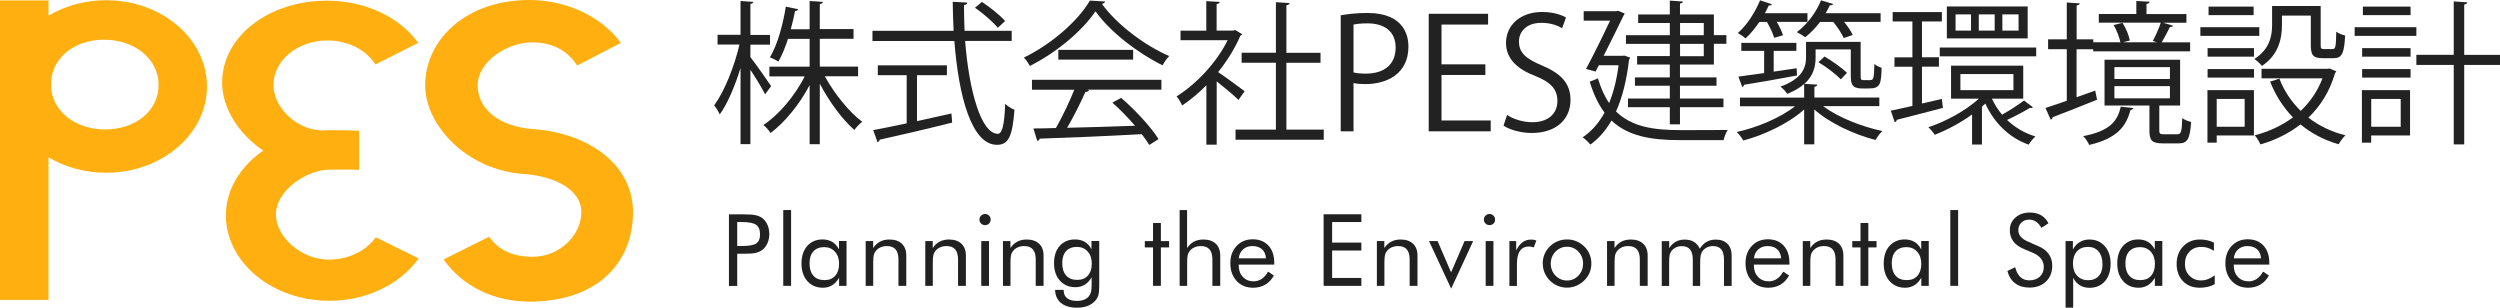 <?xml version="1.0" encoding="UTF-8"?>
<svg xmlns="http://www.w3.org/2000/svg" version="1.1" viewBox="0 0 331.82 40.84">
  <defs>
    <style>
      .cls-1 {
        fill-rule: evenodd;
      }

      .cls-1, .cls-2 {
        fill: #ffaf10;
      }

      .cls-3 {
        fill: #212121;
      }

      .cls-4 {
        fill: #222;
      }
    </style>
  </defs>
  <!-- Generator: Adobe Illustrator 28.7.1, SVG Export Plug-In . SVG Version: 1.2.0 Build 142)  -->
  <g>
    <g id="_レイヤー_1" data-name="レイヤー_1">
      <g>
        <path class="cls-1" d="M13.82,5.27c-4.07,0-7.05,2.52-7.05,5.94s3.1,5.97,7.17,5.97,7.11-2.49,7.11-5.91-3.16-6-7.23-6ZM27.47,11.48c0,6.32-6,11.45-13.39,11.45-2.84,0-5.47-.76-7.64-2.05v18.93H0V.05h6.44v2.03C8.61.79,11.24.03,14.08.03,21.48.03,27.47,5.15,27.47,11.48Z"/>
        <path class="cls-2" d="M70.74,17.13c-4.62-.33-7.34-2.77-7.34-5.77,0-3.27,4.01-5.74,7.23-5.74,2.77,0,4.77,1.18,5.97,3.08l5.8-3c-2.41-3.34-6.99-5.7-12.18-5.7-8.29,0-13.79,5.21-13.79,11.34,0,5.22,5.46,11.25,13.16,11.76,3.5.23,7.57,1.8,7.57,5.09,0,2.93-2.8,5.89-6.45,5.89-2.66,0-4.54-.89-5.79-2.66l-6.05,3.02c2.38,3.36,6.57,5.77,12.07,5.59,8.86-.28,13.08-5.58,13.08-11.86s-5.82-10.51-13.28-11.04Z"/>
        <path class="cls-2" d="M49.87,31.5c-1.25,1.77-3.58,2.96-6.24,2.96-3.65,0-7.01-3.04-7.01-5.97,0-3.3,4.19-5.97,7.11-5.97,1.72,0,2.35-.06,3.93.03v-5.2c-1.23-.06-2.53-.07-3.93-.07-.44,0-.87.02-1.3.06v-.06c-3.01-.12-6.13-2.95-6.13-6,0-3.27,3.21-5.91,7.17-5.91,2.77,0,5.17,1.29,6.36,3.19l5.67-2.87C53.1,2.34,48.58.09,43.39.09c-7.71,0-13.91,4.74-13.91,10.87,0,3.39,2.19,6.8,5.45,9.03-2.97,2.06-4.95,5.13-4.95,8.57,0,6.27,6.15,11.36,13.73,11.36,5.05,0,9.46-2.26,11.85-5.62l-5.68-2.81Z"/>
        <g>
          <path class="cls-4" d="M99.61,7.6c.63.78,2.35,3.24,2.74,3.83l-.8,1.09c-.35-.72-1.23-2.17-1.95-3.26v9.87h-1.31v-10.1c-.74,2.4-1.74,4.75-2.76,6.16-.16-.37-.49-.9-.74-1.21,1.33-1.78,2.68-5.14,3.36-8.07h-2.91v-1.29h3.05V.13l1.7.12c-.02.12-.12.23-.39.27v4.12h2.6v1.29h-2.6v1.68ZM113.88,10.12h-4.4c1.25,2.31,3.26,4.79,4.96,6.04-.33.25-.8.74-1.04,1.09-1.56-1.35-3.34-3.75-4.59-6.14v8.03h-1.35v-7.84c-1.35,2.58-3.32,4.96-5.18,6.35-.23-.35-.63-.82-.96-1.06,2.03-1.31,4.18-3.87,5.49-6.45h-4.69v-1.29h5.34v-3.69h-2.87c-.35,1.09-.78,2.15-1.27,3.01-.29-.18-.78-.43-1.13-.55,1.09-1.84,1.78-4.65,2.11-6.74l1.64.35c-.04.14-.18.23-.41.23-.14.7-.33,1.54-.57,2.42h2.5V.13l1.76.12c-.02.14-.14.25-.41.29v3.32h4.48v1.29h-4.48v3.69h5.08v1.29Z"/>
          <path class="cls-4" d="M134.26,5.43h-6.16c.51,6.63,2.13,12.33,4.34,12.33.59,0,.86-1.19.98-3.97.33.31.84.63,1.23.78-.27,3.6-.82,4.65-2.33,4.65-3.34,0-5.08-6.37-5.65-13.78h-10.87v-1.35h10.77c-.06-1.27-.1-2.56-.12-3.85l1.93.1c0,.18-.12.29-.43.33,0,1.15.02,2.29.08,3.42h6.25v1.35ZM121.71,9.98v6.1c1.49-.33,3.05-.68,4.57-1.02l.1,1.21c-3.5.88-7.27,1.76-9.62,2.27-.02.16-.14.29-.29.33l-.57-1.6c1.21-.23,2.74-.53,4.44-.9v-6.39h-3.83v-1.31h9.17v1.31h-3.97ZM130.33.25c1.11.74,2.44,1.8,3.07,2.54l-.96.9c-.63-.76-1.92-1.9-3.03-2.66l.92-.78Z"/>
          <path class="cls-4" d="M146.69.21c-.06.16-.23.27-.43.31,2.01,2.78,5.71,5.53,8.93,6.92-.33.33-.66.82-.88,1.23-3.26-1.6-6.94-4.4-8.91-7.17-1.7,2.54-5.12,5.45-8.7,7.25-.16-.29-.51-.82-.8-1.11,3.6-1.74,7.15-4.81,8.76-7.56l2.03.12ZM136.97,11.9v-1.31h17.18v1.31h-9.85l.25.08c-.06.14-.23.2-.49.23-.61,1.39-1.54,3.24-2.42,4.75,2.72-.06,5.9-.16,9.01-.27-.92-1.06-1.99-2.17-3.01-3.07l1.17-.63c1.92,1.66,3.99,3.91,4.96,5.47l-1.23.78c-.27-.43-.59-.92-1-1.43-4.98.27-10.26.49-13.54.59-.04.18-.16.27-.33.29l-.51-1.64c.86,0,1.86-.02,2.99-.06.84-1.47,1.8-3.48,2.44-5.08h-5.61ZM140.47,6.62h9.93v1.29h-9.93v-1.29Z"/>
          <path class="cls-4" d="M164.88,4.53c-.02.08-.14.16-.25.21-.72,1.7-1.76,3.34-2.95,4.83.98.66,2.99,2.13,3.52,2.54l-.82,1.15c-.57-.57-1.88-1.66-2.89-2.46v8.4h-1.37v-7.88c-1.04,1.04-2.13,1.97-3.22,2.68-.14-.35-.51-.96-.74-1.21,2.58-1.6,5.3-4.44,6.78-7.45h-6.25v-1.27h3.42V.15l1.78.1c-.02.14-.14.25-.41.29v3.52h2.21l.25-.08.92.55ZM170.74,17.2h4.96v1.35h-11.71v-1.35h5.36v-8.87h-4.55v-1.33h4.55V.29l1.82.12c-.02.14-.14.25-.43.29v6.31h4.53v1.33h-4.53v8.87Z"/>
          <path class="cls-4" d="M177.95,2.03c.9-.16,2.09-.31,3.54-.31,5.04,0,5.45,3.24,5.45,4.46,0,3.67-2.93,4.98-5.69,4.98-.59,0-1.13-.02-1.6-.14v6.41h-1.7V2.03ZM179.65,9.61c.43.12.98.16,1.64.16,2.46,0,3.95-1.23,3.95-3.46s-1.6-3.21-3.73-3.21c-.86,0-1.5.08-1.86.16v6.35Z"/>
          <path class="cls-4" d="M197.86,17.43h-8.23V1.83h7.88v1.43h-6.18v5.28h5.82v1.41h-5.82v6.04h6.53v1.43Z"/>
          <path class="cls-4" d="M207.34,3.75c-.45-.29-1.43-.72-2.74-.72-2.17,0-2.99,1.33-2.99,2.46,0,1.54.94,2.31,3.03,3.19,2.52,1.06,3.81,2.35,3.81,4.59,0,2.48-1.8,4.38-5.16,4.38-1.41,0-2.95-.43-3.73-.98l.47-1.41c.84.55,2.09.96,3.36.96,2.09,0,3.32-1.13,3.32-2.81,0-1.54-.84-2.48-2.87-3.3-2.35-.88-3.95-2.25-3.95-4.4,0-2.38,1.92-4.12,4.77-4.12,1.47,0,2.6.37,3.19.74l-.51,1.41Z"/>
          <path class="cls-4" d="M215.57,7.37l.8.27c-.02.1-.08.18-.14.25-.33,2.76-.9,5.06-1.74,6.9,2.05,2.03,4.96,2.48,8.5,2.48.78,0,5.32,0,6.33-.02-.23.33-.47.96-.55,1.35h-5.79c-3.87,0-6.88-.53-9.09-2.6-.78,1.35-1.72,2.42-2.81,3.19-.2-.29-.74-.78-1.02-.96,1.15-.78,2.13-1.86,2.91-3.28-.8-1.06-1.45-2.4-1.97-4.1l1.09-.45c.39,1.31.88,2.4,1.49,3.28.57-1.41,1-3.07,1.25-5.02h-2.62l-.43.84-1.27-.35c1.06-1.97,2.33-4.57,3.19-6.41h-3.5v-1.25h4.3l.27-.06.88.37c-.04.08-.1.18-.16.27-.64,1.31-1.64,3.38-2.64,5.34h2.48l.27-.04ZM221.63,7.46v-1.64h-5.82v-1.15h5.82v-1.62h-4.2v-1.13h4.2V.08l1.74.12c-.02.14-.12.25-.39.27v1.45h4.5v2.74h1.66v1.15h-1.66v2.76h-4.5v1.7h4.85v1.11h-4.85v1.7h5.77v1.15h-5.77v2.27h-1.35v-2.27h-5.55v-1.15h5.55v-1.7h-4.63v-1.11h4.63v-1.7h-4.34v-1.13h4.34ZM222.99,3.05v1.62h3.15v-1.62h-3.15ZM226.14,7.46v-1.64h-3.15v1.64h3.15Z"/>
          <path class="cls-4" d="M249.43,14.09h-7.45c1.95,1.47,5.1,2.72,7.86,3.3-.31.29-.7.82-.9,1.19-2.81-.72-6.1-2.23-8.13-4.05v4.63h-1.35v-4.63c-2.03,1.84-5.28,3.38-8.07,4.12-.2-.35-.59-.86-.88-1.13,2.72-.59,5.82-1.9,7.74-3.42h-7.31v-1.15h8.52v-1.8c-.55.49-1.29.92-2.25,1.31-.16-.29-.63-.78-.9-.96,2.87-1.04,3.4-2.5,3.4-3.87v-2.07h7.25v4.3c0,.72,0,.78.45.78h.61c.7,0,.7-.08.76-2.15.25.23.66.41.96.51-.06,2.09-.14,2.74-1.66,2.74h-.96c-1.47,0-1.47-.78-1.47-1.97v-3.21h-4.67v1.11c0,1.17-.31,2.42-1.49,3.46l1.72.1c-.02.14-.12.25-.39.29v1.43h8.62v1.15ZM235.48,5.02c-.16-.57-.55-1.41-.96-2.11h-1c-.57.84-1.21,1.62-1.84,2.19-.25-.23-.72-.55-1.02-.72,1.15-.98,2.27-2.68,2.95-4.34l1.58.53c-.06.1-.2.18-.43.16-.14.33-.33.68-.51,1.02h5.65v1.15h-4.08c.37.61.68,1.29.84,1.78l-1.17.33ZM238.51,10.02c-2.6.49-5.3.96-7.02,1.23-.02.16-.12.25-.25.29l-.51-1.37c.94-.12,2.11-.29,3.42-.47v-2.95h-3.03v-1.06h7.31v1.06h-3.01v2.76l3.05-.45.04.96ZM244.72,5.06c-.25-.57-.82-1.45-1.39-2.15h-1.76c-.59.78-1.27,1.5-1.97,2.03-.27-.2-.78-.51-1.11-.68,1.29-.94,2.54-2.54,3.21-4.22l1.6.49c-.04.12-.18.18-.43.18-.16.35-.35.7-.55,1.04h7.29v1.15h-4.85c.49.59.92,1.25,1.15,1.74l-1.19.41ZM242.16,7.5c1.06.61,2.35,1.54,2.99,2.17l-.82.86c-.63-.66-1.9-1.64-2.97-2.27l.8-.76Z"/>
          <path class="cls-4" d="M257.74,13.13l.14,1.19c-2.25.59-4.63,1.21-6.12,1.58-.02.16-.12.29-.27.33l-.53-1.54c.8-.16,1.78-.39,2.87-.63v-5.2h-2.38v-1.25h2.38V2.85h-2.62v-1.25h6.53v1.25h-2.64v4.75h2.25v1.25h-2.25v4.89l2.64-.61ZM264.38,13.09c.35.76.8,1.47,1.35,2.13.96-.53,2.19-1.33,2.91-1.88l1.19.9c-.06.06-.14.1-.25.1-.06,0-.1,0-.16-.02-.78.49-2.05,1.15-3.03,1.6,1.04.98,2.31,1.76,3.77,2.19-.31.27-.7.76-.9,1.09-2.58-.9-4.61-2.93-5.75-5.45-.14.14-.29.27-.45.41v5.02h-1.31v-3.99c-1.58,1.15-3.38,2.09-4.96,2.7-.18-.31-.55-.74-.84-1,2.27-.74,4.94-2.19,6.7-3.79h-3.69v-4.38h9.58v4.38h-4.16ZM257.46,6.31h12.8v1.17h-12.8v-1.17ZM269.13.86v4.24h-10.73V.86h10.73ZM261.61,4.06V1.91h-2.05v2.15h2.05ZM260.2,9.83v2.13h7.04v-2.13h-7.04ZM264.75,4.06V1.91h-2.11v2.15h2.11ZM267.92,4.06V1.91h-2.15v2.15h2.15Z"/>
          <path class="cls-4" d="M275.63,12.9l2.46-.88c.06.27.12.55.25,1.21-2.17.88-4.44,1.78-5.9,2.33-.02.16-.12.29-.25.33l-.7-1.56c.78-.25,1.76-.59,2.83-.96v-6.84h-2.48v-1.31h2.48V.33l1.72.12c-.02.14-.14.23-.41.27v4.5h2.21v.39h3.6c-.14-.66-.49-1.58-.9-2.29l1.17-.29c.47.7.86,1.7.98,2.35-.45.1-.72.18-.88.23h4.46l-.53-.18c.37-.68.82-1.7,1.06-2.42h-8.23v-1.15h4.98V.13l1.76.1c-.02.14-.12.25-.41.29v1.35h5.3v1.15h-3.09l1.31.39c-.04.12-.18.18-.41.18-.29.57-.72,1.41-1.09,2.03h3.77v1.19h-12.86v-.27h-2.21v6.37ZM283.16,14.34c-.04.12-.16.23-.39.27-.57,2.15-1.74,3.75-5.47,4.63-.14-.33-.51-.9-.8-1.17,3.42-.66,4.55-1.9,4.98-3.91l1.68.18ZM286.6,17.31c0,.43.1.51.61.51h1.78c.49,0,.59-.25.66-2.15.27.23.8.43,1.17.51-.14,2.29-.49,2.85-1.66,2.85h-2.11c-1.41,0-1.76-.37-1.76-1.7v-3.32h-5.96v-6.08h10.03v6.08h-2.66l-.1.02v3.28ZM280.64,8.91v1.58h7.37v-1.58h-7.37ZM280.64,11.43v1.62h7.37v-1.62h-7.37Z"/>
          <path class="cls-4" d="M299.87,3.61v1.15h-7.82v-1.15h7.82ZM299.16,11.96v6.02h-4.94v.96h-1.23v-6.98h6.16ZM293.01,7.52v-1.13h6.16v1.13h-6.16ZM293.01,10.3v-1.13h6.16v1.13h-6.16ZM299.12.88v1.13h-5.98V.88h5.98ZM297.93,13.13h-3.71v3.69h3.71v-3.69ZM302.88,2.07v1.27c0,1.76-.45,3.95-2.66,5.41-.2-.27-.72-.74-1-.92,2.03-1.31,2.35-3.05,2.35-4.5V.8h6.45v5.18c0,.45.06.53.43.53h1.15c.39,0,.45-.27.49-2.31.27.23.82.43,1.17.51-.1,2.42-.45,3.01-1.52,3.01h-1.47c-1.21,0-1.56-.37-1.56-1.72v-3.93h-3.83ZM309.19,9.09l.9.37c-.02.1-.1.16-.16.23-.7,2.44-1.95,4.4-3.54,5.92,1.39,1.08,3.03,1.88,4.91,2.35-.31.29-.7.84-.9,1.19-1.95-.57-3.62-1.45-5.06-2.64-1.58,1.23-3.4,2.11-5.32,2.66-.14-.35-.47-.92-.76-1.21,1.82-.47,3.56-1.25,5.08-2.38-1.29-1.33-2.31-2.91-3.03-4.75l1.23-.39c.63,1.64,1.6,3.07,2.83,4.28,1.23-1.17,2.23-2.6,2.89-4.32h-8.09v-1.27h8.78l.25-.04Z"/>
          <path class="cls-4" d="M320.72,3.61v1.15h-8.19v-1.15h8.19ZM319.88,11.96v6.02h-5.16v.96h-1.23v-6.98h6.39ZM313.52,7.52v-1.13h6.43v1.13h-6.43ZM313.52,10.3v-1.13h6.43v1.13h-6.43ZM319.95.88v1.13h-6.33V.88h6.33ZM318.64,13.13h-3.91v3.69h3.91v-3.69ZM331.82,7.27v1.35h-4.75v10.55h-1.39v-10.55h-4.96v-1.35h4.96V.19l1.8.12c-.02.14-.12.25-.41.29v6.68h4.75Z"/>
        </g>
        <g>
          <path class="cls-3" d="M97.85,33.68v4.27h-1.1v-9.5h1.99c.7,0,1.21.04,1.54.11.33.07.61.19.86.36.3.22.54.51.71.89s.26.79.26,1.25-.09.88-.26,1.25-.41.67-.71.89c-.24.17-.53.3-.85.37-.33.07-.84.11-1.54.11h-.89ZM97.85,32.65h.57c.97,0,1.62-.11,1.96-.34.33-.23.5-.62.5-1.19,0-.61-.17-1.03-.52-1.28s-.99-.37-1.94-.37h-.57v3.18Z"/>
          <path class="cls-3" d="M103.96,37.94v-10.06h1.04v10.06h-1.04Z"/>
          <path class="cls-3" d="M112.36,32v5.94h-.99v-1.08c-.24.43-.54.76-.91.99-.37.23-.78.34-1.24.34-.85,0-1.54-.29-2.06-.88-.52-.59-.78-1.36-.78-2.33s.25-1.76.76-2.33,1.18-.87,2.03-.87c.5,0,.93.11,1.3.33.37.22.66.56.89,1v-1.12h1.01ZM111.37,35.03c0-.67-.18-1.21-.55-1.62-.37-.41-.84-.61-1.43-.61s-1.09.19-1.43.56-.51.9-.51,1.58c0,.72.17,1.27.52,1.66.34.39.83.58,1.46.58s1.08-.19,1.42-.57c.34-.38.52-.91.52-1.59Z"/>
          <path class="cls-3" d="M114.9,37.94v-5.94h.99v.92c.26-.38.56-.66.92-.85s.77-.28,1.25-.28c.7,0,1.25.19,1.64.56.39.37.59.89.59,1.55v4.04h-1.04v-3.5c0-.6-.13-1.05-.38-1.34-.25-.29-.64-.44-1.17-.44-.3,0-.58.06-.83.17-.25.11-.46.27-.62.47-.13.16-.22.33-.27.53-.05.2-.08.55-.08,1.04v3.07h-1.01Z"/>
          <path class="cls-3" d="M122.81,37.94v-5.94h.99v.92c.26-.38.56-.66.92-.85s.77-.28,1.25-.28c.7,0,1.25.19,1.64.56.39.37.59.89.59,1.55v4.04h-1.04v-3.5c0-.6-.13-1.05-.38-1.34-.25-.29-.64-.44-1.17-.44-.3,0-.58.06-.83.17-.25.11-.46.27-.62.47-.13.16-.22.33-.27.53-.05.2-.08.55-.08,1.04v3.07h-1.01Z"/>
          <path class="cls-3" d="M130,29.14c0-.2.07-.38.22-.52s.32-.22.53-.22.38.07.52.22c.15.15.22.32.22.53s-.07.38-.21.52c-.14.14-.32.21-.53.21s-.38-.07-.53-.21c-.15-.14-.22-.32-.22-.53ZM130.24,37.94v-5.94h1.03v5.94h-1.03Z"/>
          <path class="cls-3" d="M133.12,37.94v-5.94h.99v.92c.26-.38.56-.66.92-.85s.77-.28,1.25-.28c.7,0,1.25.19,1.64.56.39.37.59.89.59,1.55v4.04h-1.04v-3.5c0-.6-.13-1.05-.38-1.34-.25-.29-.64-.44-1.17-.44-.3,0-.58.06-.83.17-.25.11-.46.27-.62.47-.13.16-.22.33-.27.53-.05.2-.08.55-.08,1.04v3.07h-1.01Z"/>
          <path class="cls-3" d="M145.9,32v5.84c0,.65-.04,1.1-.13,1.38-.09.27-.23.52-.43.73-.28.3-.62.52-1.02.67-.4.15-.86.22-1.38.22-.9,0-1.6-.21-2.11-.62-.5-.41-.77-.99-.79-1.75h1.14v.08c0,.45.15.79.46,1.03.31.24.74.36,1.3.36.41,0,.75-.07,1.04-.2.29-.13.51-.33.66-.59.09-.15.16-.32.19-.51s.06-.47.06-.84v-1c-.23.42-.53.75-.9.98-.37.23-.79.34-1.25.34-.85,0-1.54-.29-2.06-.87-.52-.58-.78-1.35-.78-2.31s.25-1.74.76-2.31c.51-.57,1.18-.85,2.03-.85.49,0,.93.11,1.3.33.37.22.67.55.88.98v-1.1h1.01ZM144.91,34.99c0-.67-.18-1.2-.55-1.61-.36-.41-.84-.61-1.43-.61s-1.09.19-1.43.56c-.34.38-.51.9-.51,1.58,0,.72.17,1.27.52,1.66.34.39.83.58,1.46.58s1.08-.19,1.42-.57c.34-.38.52-.91.52-1.59Z"/>
          <path class="cls-3" d="M153.04,32.84h-1.09v-.84h1.09v-2.4h1.04v2.4h1.09v.84h-1.09v5.1h-1.04v-5.1Z"/>
          <path class="cls-3" d="M156.57,37.94v-10.06h.99v5.04c.26-.38.56-.66.92-.85s.77-.28,1.25-.28c.7,0,1.25.19,1.64.56.39.37.59.89.59,1.55v4.04h-1.04v-3.5c0-.6-.13-1.05-.38-1.34-.25-.29-.64-.44-1.17-.44-.3,0-.58.06-.83.17-.25.11-.46.27-.62.47-.13.16-.22.33-.27.53-.05.2-.08.55-.08,1.04v3.07h-1.01Z"/>
          <path class="cls-3" d="M169.12,35.12h-4.71v.09c0,.64.18,1.15.55,1.54.36.39.84.59,1.42.59.4,0,.76-.11,1.08-.32.32-.21.6-.54.85-.97l.77.52c-.3.54-.68.94-1.14,1.21-.46.27-1,.41-1.61.41-.9,0-1.64-.3-2.19-.9-.56-.6-.84-1.38-.84-2.35s.28-1.69.83-2.29c.55-.59,1.27-.89,2.14-.89s1.57.28,2.09.84.77,1.33.77,2.3v.2ZM168.03,34.3c-.03-.52-.21-.93-.52-1.21-.31-.28-.74-.43-1.29-.43-.49,0-.9.15-1.23.44-.33.3-.52.69-.57,1.19h3.62Z"/>
          <path class="cls-3" d="M175.68,37.94v-9.5h5.01v1.03h-3.88v2.73h3.88v1.05h-3.88v3.64h3.88v1.05h-5.01Z"/>
          <path class="cls-3" d="M182.75,37.94v-5.94h.99v.92c.26-.38.56-.66.92-.85s.77-.28,1.25-.28c.7,0,1.25.19,1.64.56.39.37.59.89.59,1.55v4.04h-1.04v-3.5c0-.6-.13-1.05-.38-1.34-.25-.29-.64-.44-1.17-.44-.3,0-.58.06-.83.17-.25.11-.46.27-.62.47-.13.16-.22.33-.27.53-.05.2-.08.55-.08,1.04v3.07h-1.01Z"/>
          <path class="cls-3" d="M192.61,38.31l-2.94-6.31h1.14l1.79,4.15,1.79-4.15h1.14l-2.92,6.31Z"/>
          <path class="cls-3" d="M196.95,29.14c0-.2.07-.38.22-.52s.32-.22.53-.22.38.07.52.22c.15.15.22.32.22.53s-.07.38-.21.52c-.14.14-.32.21-.53.21s-.38-.07-.53-.21c-.15-.14-.22-.32-.22-.53ZM197.19,37.94v-5.94h1.03v5.94h-1.03Z"/>
          <path class="cls-3" d="M200.34,37.94v-5.94h.9v1.23c.27-.52.56-.88.87-1.1.31-.22.68-.33,1.12-.33.12,0,.24,0,.35.03.11.02.23.05.34.09l-.34.92c-.12-.04-.23-.07-.33-.09-.1-.02-.2-.03-.3-.03-.54,0-.94.19-1.21.58-.27.39-.4.97-.4,1.75v2.9h-1.01Z"/>
          <path class="cls-3" d="M204.76,34.99c0-.44.08-.85.24-1.24s.39-.73.7-1.04c.31-.3.66-.53,1.05-.69.39-.16.8-.24,1.25-.24s.84.08,1.23.24c.39.16.74.39,1.05.7.31.3.54.64.7,1.03.16.39.24.8.24,1.23s-.08.84-.24,1.22c-.16.38-.39.72-.7,1.02-.32.31-.67.55-1.06.71-.39.16-.8.25-1.22.25s-.85-.08-1.24-.24-.74-.4-1.05-.7c-.31-.31-.54-.66-.7-1.04s-.24-.79-.24-1.23ZM205.83,34.99c0,.63.21,1.16.63,1.59.42.43.93.65,1.53.65s1.1-.22,1.51-.65c.42-.44.62-.97.62-1.59s-.21-1.16-.62-1.59-.92-.65-1.51-.65-1.11.22-1.53.65c-.42.44-.63.97-.63,1.59Z"/>
          <path class="cls-3" d="M213.3,37.94v-5.94h.99v.92c.26-.38.56-.66.92-.85s.77-.28,1.25-.28c.7,0,1.25.19,1.64.56.39.37.59.89.59,1.55v4.04h-1.04v-3.5c0-.6-.13-1.05-.38-1.34-.25-.29-.64-.44-1.17-.44-.3,0-.58.06-.83.17-.25.11-.46.27-.62.47-.13.16-.22.33-.27.53-.05.2-.08.55-.08,1.04v3.07h-1.01Z"/>
          <path class="cls-3" d="M228.82,37.94v-3.5c0-.6-.12-1.05-.36-1.34-.24-.29-.61-.44-1.12-.44-.27,0-.52.06-.76.17s-.43.27-.59.47c-.12.16-.2.34-.25.55-.05.21-.08.55-.08,1.03v3.07h-.98v-3.5c0-.6-.12-1.05-.36-1.34-.24-.29-.61-.44-1.12-.44-.27,0-.53.06-.76.17s-.43.27-.59.47c-.11.15-.19.33-.24.53-.05.2-.07.55-.07,1.04v3.07h-.98v-5.94h.99v.92c.25-.38.54-.66.88-.85.34-.19.74-.28,1.18-.28.48,0,.89.1,1.23.31s.59.51.77.9c.26-.41.56-.71.91-.91.35-.2.75-.3,1.21-.3.66,0,1.18.19,1.55.56.37.37.56.89.56,1.55v4.04h-1.01Z"/>
          <path class="cls-3" d="M237.5,35.12h-4.71v.09c0,.64.18,1.15.55,1.54.36.39.84.59,1.42.59.4,0,.76-.11,1.08-.32.32-.21.6-.54.85-.97l.77.52c-.3.54-.68.94-1.14,1.21-.46.27-1,.41-1.61.41-.9,0-1.64-.3-2.19-.9-.56-.6-.84-1.38-.84-2.35s.28-1.69.83-2.29c.55-.59,1.27-.89,2.14-.89s1.57.28,2.09.84.77,1.33.77,2.3v.2ZM236.41,34.3c-.03-.52-.21-.93-.52-1.21-.31-.28-.74-.43-1.29-.43-.49,0-.9.15-1.23.44-.33.3-.52.69-.57,1.19h3.62Z"/>
          <path class="cls-3" d="M239.28,37.94v-5.94h.99v.92c.26-.38.56-.66.92-.85s.77-.28,1.25-.28c.7,0,1.25.19,1.64.56.39.37.59.89.59,1.55v4.04h-1.04v-3.5c0-.6-.13-1.05-.38-1.34-.25-.29-.64-.44-1.17-.44-.3,0-.58.06-.83.17-.25.11-.46.27-.62.47-.13.16-.22.33-.27.53-.05.2-.08.55-.08,1.04v3.07h-1.01Z"/>
          <path class="cls-3" d="M246.94,32.84h-1.09v-.84h1.09v-2.4h1.04v2.4h1.09v.84h-1.09v5.1h-1.04v-5.1Z"/>
          <path class="cls-3" d="M256,32v5.94h-.99v-1.08c-.24.43-.54.76-.91.99-.37.23-.78.34-1.24.34-.85,0-1.54-.29-2.06-.88-.52-.59-.78-1.36-.78-2.33s.25-1.76.76-2.33,1.18-.87,2.03-.87c.5,0,.93.11,1.3.33.37.22.66.56.89,1v-1.12h1.01ZM255.01,35.03c0-.67-.18-1.21-.55-1.62-.37-.41-.84-.61-1.43-.61s-1.09.19-1.43.56-.51.9-.51,1.58c0,.72.17,1.27.52,1.66.34.39.83.58,1.46.58s1.08-.19,1.42-.57c.34-.38.52-.91.52-1.59Z"/>
          <path class="cls-3" d="M258.86,37.94v-10.06h1.04v10.06h-1.04Z"/>
          <path class="cls-3" d="M270.52,32.66c.62.26,1.09.61,1.4,1.05.31.44.47.95.47,1.55,0,.87-.28,1.58-.83,2.11s-1.29.8-2.21.8c-.75,0-1.38-.19-1.88-.57-.51-.38-.85-.93-1.03-1.63l1.03-.51c.14.58.37,1.01.69,1.31.32.3.72.44,1.2.44.57,0,1.03-.16,1.38-.49.35-.33.53-.75.53-1.28,0-.42-.12-.79-.37-1.11-.24-.31-.61-.58-1.11-.79l-1.16-.49c-.63-.26-1.1-.6-1.41-1.02s-.46-.91-.46-1.49c0-.68.25-1.23.75-1.67.5-.44,1.14-.66,1.92-.66.57,0,1.07.12,1.48.36.42.24.74.6.98,1.07l-.94.6c-.21-.37-.45-.64-.71-.82-.26-.18-.56-.27-.9-.27-.42,0-.77.13-1.04.39s-.41.59-.41.99c0,.34.1.63.31.88.21.25.53.47.97.66l1.36.6Z"/>
          <path class="cls-3" d="M274.16,40.84v-8.84h.97v1.12c.23-.43.53-.76.91-.99.38-.23.8-.34,1.26-.34.86,0,1.54.29,2.06.88.52.58.78,1.36.78,2.32s-.25,1.76-.76,2.34c-.51.58-1.19.87-2.04.87-.49,0-.92-.11-1.28-.33-.36-.22-.66-.56-.89-1v3.97h-1.01ZM275.14,34.99c0,.67.18,1.2.55,1.6.37.4.85.6,1.46.6s1.06-.18,1.4-.55.51-.88.51-1.53c0-.73-.17-1.3-.51-1.72s-.81-.62-1.42-.62-1.11.2-1.46.59c-.35.39-.53.94-.53,1.63Z"/>
          <path class="cls-3" d="M287,32v5.94h-.99v-1.08c-.24.43-.54.76-.91.99-.37.23-.78.34-1.24.34-.85,0-1.54-.29-2.06-.88-.52-.59-.78-1.36-.78-2.33s.25-1.76.76-2.33,1.18-.87,2.03-.87c.5,0,.93.11,1.3.33.37.22.66.56.89,1v-1.12h1.01ZM286.02,35.03c0-.67-.18-1.21-.55-1.62-.37-.41-.84-.61-1.43-.61s-1.09.19-1.43.56-.51.9-.51,1.58c0,.72.17,1.27.52,1.66.34.39.83.58,1.46.58s1.08-.19,1.42-.57c.34-.38.52-.91.52-1.59Z"/>
          <path class="cls-3" d="M293.96,36.53v1.18c-.27.16-.57.28-.91.36-.34.08-.7.12-1.09.12-.92,0-1.66-.29-2.22-.87-.56-.58-.84-1.35-.84-2.29s.29-1.73.87-2.33,1.32-.91,2.23-.91c.33,0,.65.03.96.1.31.07.61.17.89.31v1.09c-.26-.17-.53-.3-.81-.39-.28-.09-.56-.13-.84-.13-.67,0-1.2.21-1.6.63s-.6.97-.6,1.67c0,.61.2,1.12.61,1.53.4.41.91.62,1.52.62.31,0,.61-.05.9-.16.29-.11.6-.28.93-.51Z"/>
          <path class="cls-3" d="M301.19,35.12h-4.71v.09c0,.64.18,1.15.55,1.54.36.39.84.59,1.42.59.4,0,.76-.11,1.08-.32.32-.21.6-.54.85-.97l.77.52c-.3.54-.68.94-1.14,1.21-.46.27-1,.41-1.61.41-.9,0-1.64-.3-2.19-.9-.56-.6-.84-1.38-.84-2.35s.28-1.69.83-2.29c.55-.59,1.27-.89,2.14-.89s1.57.28,2.09.84.77,1.33.77,2.3v.2ZM300.1,34.3c-.03-.52-.21-.93-.52-1.21-.31-.28-.74-.43-1.29-.43-.49,0-.9.15-1.23.44-.33.3-.52.69-.57,1.19h3.62Z"/>
        </g>
      </g>
    </g>
  </g>
</svg>